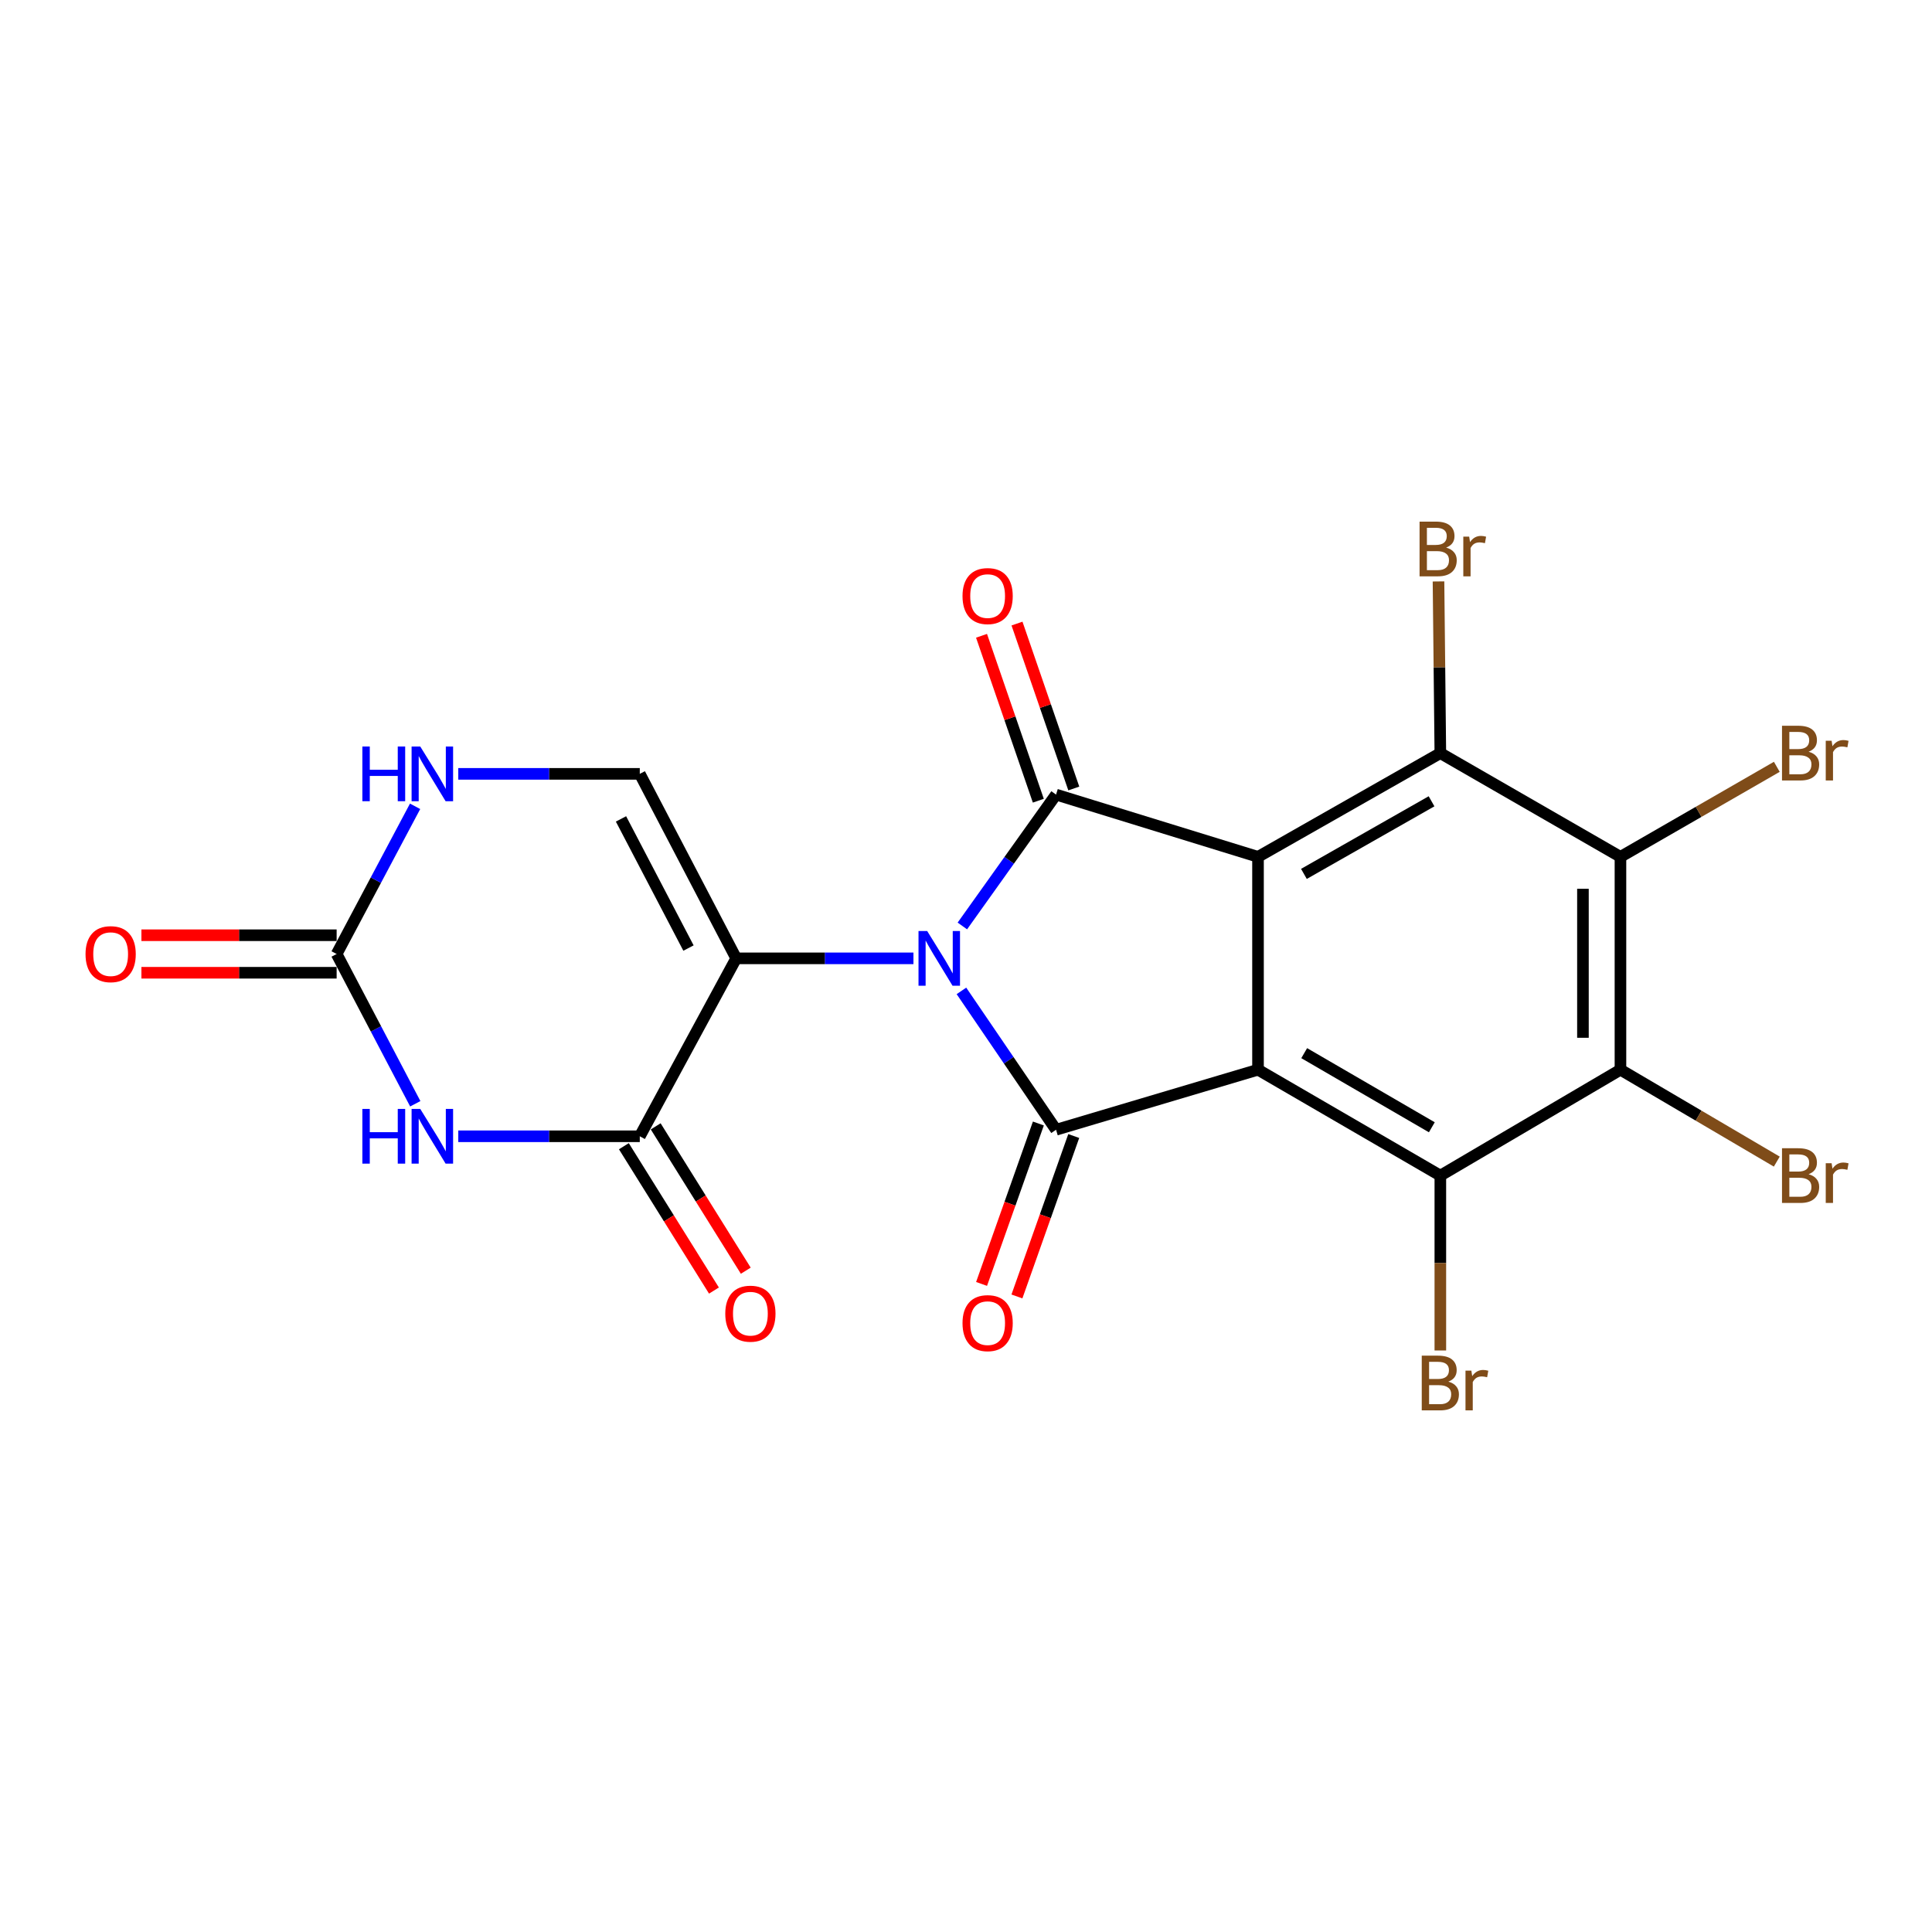 <?xml version='1.0' encoding='iso-8859-1'?>
<svg version='1.1' baseProfile='full'
              xmlns='http://www.w3.org/2000/svg'
                      xmlns:rdkit='http://www.rdkit.org/xml'
                      xmlns:xlink='http://www.w3.org/1999/xlink'
                  xml:space='preserve'
width='1000px' height='1000px' viewBox='0 0 1000 1000'>
<!-- END OF HEADER -->
<rect style='opacity:1.0;fill:#FFFFFF;stroke:none' width='1000' height='1000' x='0' y='0'> </rect>
<path class='bond-2' d='M 497.637,512.885 L 522.125,548.822' style='fill:none;fill-rule:evenodd;stroke:#0000FF;stroke-width:6px;stroke-linecap:butt;stroke-linejoin:miter;stroke-opacity:1' />
<path class='bond-2' d='M 522.125,548.822 L 546.614,584.759' style='fill:none;fill-rule:evenodd;stroke:#000000;stroke-width:6px;stroke-linecap:butt;stroke-linejoin:miter;stroke-opacity:1' />
<path class='bond-3' d='M 498.115,479.278 L 522.364,445.28' style='fill:none;fill-rule:evenodd;stroke:#0000FF;stroke-width:6px;stroke-linecap:butt;stroke-linejoin:miter;stroke-opacity:1' />
<path class='bond-3' d='M 522.364,445.28 L 546.614,411.282' style='fill:none;fill-rule:evenodd;stroke:#000000;stroke-width:6px;stroke-linecap:butt;stroke-linejoin:miter;stroke-opacity:1' />
<path class='bond-4' d='M 472.792,496.041 L 426.923,496.041' style='fill:none;fill-rule:evenodd;stroke:#0000FF;stroke-width:6px;stroke-linecap:butt;stroke-linejoin:miter;stroke-opacity:1' />
<path class='bond-4' d='M 426.923,496.041 L 381.055,496.041' style='fill:none;fill-rule:evenodd;stroke:#000000;stroke-width:6px;stroke-linecap:butt;stroke-linejoin:miter;stroke-opacity:1' />
<path class='bond-0' d='M 651.146,553.68 L 546.614,584.759' style='fill:none;fill-rule:evenodd;stroke:#000000;stroke-width:6px;stroke-linecap:butt;stroke-linejoin:miter;stroke-opacity:1' />
<path class='bond-8' d='M 651.146,553.68 L 745.517,608.492' style='fill:none;fill-rule:evenodd;stroke:#000000;stroke-width:6px;stroke-linecap:butt;stroke-linejoin:miter;stroke-opacity:1' />
<path class='bond-8' d='M 675.055,545.11 L 741.114,583.479' style='fill:none;fill-rule:evenodd;stroke:#000000;stroke-width:6px;stroke-linecap:butt;stroke-linejoin:miter;stroke-opacity:1' />
<path class='bond-22' d='M 651.146,553.68 L 651.146,443.505' style='fill:none;fill-rule:evenodd;stroke:#000000;stroke-width:6px;stroke-linecap:butt;stroke-linejoin:miter;stroke-opacity:1' />
<path class='bond-1' d='M 651.146,443.505 L 546.614,411.282' style='fill:none;fill-rule:evenodd;stroke:#000000;stroke-width:6px;stroke-linecap:butt;stroke-linejoin:miter;stroke-opacity:1' />
<path class='bond-7' d='M 651.146,443.505 L 745.517,389.814' style='fill:none;fill-rule:evenodd;stroke:#000000;stroke-width:6px;stroke-linecap:butt;stroke-linejoin:miter;stroke-opacity:1' />
<path class='bond-7' d='M 674.904,452.329 L 740.964,414.745' style='fill:none;fill-rule:evenodd;stroke:#000000;stroke-width:6px;stroke-linecap:butt;stroke-linejoin:miter;stroke-opacity:1' />
<path class='bond-15' d='M 537.461,581.518 L 522.759,623.038' style='fill:none;fill-rule:evenodd;stroke:#000000;stroke-width:6px;stroke-linecap:butt;stroke-linejoin:miter;stroke-opacity:1' />
<path class='bond-15' d='M 522.759,623.038 L 508.056,664.559' style='fill:none;fill-rule:evenodd;stroke:#FF0000;stroke-width:6px;stroke-linecap:butt;stroke-linejoin:miter;stroke-opacity:1' />
<path class='bond-15' d='M 555.766,588 L 541.063,629.52' style='fill:none;fill-rule:evenodd;stroke:#000000;stroke-width:6px;stroke-linecap:butt;stroke-linejoin:miter;stroke-opacity:1' />
<path class='bond-15' d='M 541.063,629.52 L 526.36,671.04' style='fill:none;fill-rule:evenodd;stroke:#FF0000;stroke-width:6px;stroke-linecap:butt;stroke-linejoin:miter;stroke-opacity:1' />
<path class='bond-14' d='M 555.793,408.12 L 541.095,365.44' style='fill:none;fill-rule:evenodd;stroke:#000000;stroke-width:6px;stroke-linecap:butt;stroke-linejoin:miter;stroke-opacity:1' />
<path class='bond-14' d='M 541.095,365.44 L 526.397,322.76' style='fill:none;fill-rule:evenodd;stroke:#FF0000;stroke-width:6px;stroke-linecap:butt;stroke-linejoin:miter;stroke-opacity:1' />
<path class='bond-14' d='M 537.434,414.443 L 522.735,371.763' style='fill:none;fill-rule:evenodd;stroke:#000000;stroke-width:6px;stroke-linecap:butt;stroke-linejoin:miter;stroke-opacity:1' />
<path class='bond-14' d='M 522.735,371.763 L 508.037,329.083' style='fill:none;fill-rule:evenodd;stroke:#FF0000;stroke-width:6px;stroke-linecap:butt;stroke-linejoin:miter;stroke-opacity:1' />
<path class='bond-5' d='M 381.055,496.041 L 331.151,588.136' style='fill:none;fill-rule:evenodd;stroke:#000000;stroke-width:6px;stroke-linecap:butt;stroke-linejoin:miter;stroke-opacity:1' />
<path class='bond-12' d='M 381.055,496.041 L 331.151,400.548' style='fill:none;fill-rule:evenodd;stroke:#000000;stroke-width:6px;stroke-linecap:butt;stroke-linejoin:miter;stroke-opacity:1' />
<path class='bond-12' d='M 356.359,490.711 L 321.427,423.866' style='fill:none;fill-rule:evenodd;stroke:#000000;stroke-width:6px;stroke-linecap:butt;stroke-linejoin:miter;stroke-opacity:1' />
<path class='bond-6' d='M 331.151,588.136 L 284.178,588.136' style='fill:none;fill-rule:evenodd;stroke:#000000;stroke-width:6px;stroke-linecap:butt;stroke-linejoin:miter;stroke-opacity:1' />
<path class='bond-6' d='M 284.178,588.136 L 237.205,588.136' style='fill:none;fill-rule:evenodd;stroke:#0000FF;stroke-width:6px;stroke-linecap:butt;stroke-linejoin:miter;stroke-opacity:1' />
<path class='bond-16' d='M 322.914,593.276 L 346.227,630.633' style='fill:none;fill-rule:evenodd;stroke:#000000;stroke-width:6px;stroke-linecap:butt;stroke-linejoin:miter;stroke-opacity:1' />
<path class='bond-16' d='M 346.227,630.633 L 369.541,667.991' style='fill:none;fill-rule:evenodd;stroke:#FF0000;stroke-width:6px;stroke-linecap:butt;stroke-linejoin:miter;stroke-opacity:1' />
<path class='bond-16' d='M 339.387,582.995 L 362.701,620.353' style='fill:none;fill-rule:evenodd;stroke:#000000;stroke-width:6px;stroke-linecap:butt;stroke-linejoin:miter;stroke-opacity:1' />
<path class='bond-16' d='M 362.701,620.353 L 386.014,657.711' style='fill:none;fill-rule:evenodd;stroke:#FF0000;stroke-width:6px;stroke-linecap:butt;stroke-linejoin:miter;stroke-opacity:1' />
<path class='bond-23' d='M 214.947,571.312 L 194.595,532.549' style='fill:none;fill-rule:evenodd;stroke:#0000FF;stroke-width:6px;stroke-linecap:butt;stroke-linejoin:miter;stroke-opacity:1' />
<path class='bond-23' d='M 194.595,532.549 L 174.243,493.786' style='fill:none;fill-rule:evenodd;stroke:#000000;stroke-width:6px;stroke-linecap:butt;stroke-linejoin:miter;stroke-opacity:1' />
<path class='bond-9' d='M 745.517,389.814 L 838.745,443.505' style='fill:none;fill-rule:evenodd;stroke:#000000;stroke-width:6px;stroke-linecap:butt;stroke-linejoin:miter;stroke-opacity:1' />
<path class='bond-18' d='M 745.517,389.814 L 745.041,345.382' style='fill:none;fill-rule:evenodd;stroke:#000000;stroke-width:6px;stroke-linecap:butt;stroke-linejoin:miter;stroke-opacity:1' />
<path class='bond-18' d='M 745.041,345.382 L 744.565,300.95' style='fill:none;fill-rule:evenodd;stroke:#7F4C19;stroke-width:6px;stroke-linecap:butt;stroke-linejoin:miter;stroke-opacity:1' />
<path class='bond-10' d='M 745.517,608.492 L 838.745,553.68' style='fill:none;fill-rule:evenodd;stroke:#000000;stroke-width:6px;stroke-linecap:butt;stroke-linejoin:miter;stroke-opacity:1' />
<path class='bond-19' d='M 745.517,608.492 L 745.517,653.75' style='fill:none;fill-rule:evenodd;stroke:#000000;stroke-width:6px;stroke-linecap:butt;stroke-linejoin:miter;stroke-opacity:1' />
<path class='bond-19' d='M 745.517,653.75 L 745.517,699.007' style='fill:none;fill-rule:evenodd;stroke:#7F4C19;stroke-width:6px;stroke-linecap:butt;stroke-linejoin:miter;stroke-opacity:1' />
<path class='bond-21' d='M 838.745,443.505 L 879.209,420.204' style='fill:none;fill-rule:evenodd;stroke:#000000;stroke-width:6px;stroke-linecap:butt;stroke-linejoin:miter;stroke-opacity:1' />
<path class='bond-21' d='M 879.209,420.204 L 919.673,396.903' style='fill:none;fill-rule:evenodd;stroke:#7F4C19;stroke-width:6px;stroke-linecap:butt;stroke-linejoin:miter;stroke-opacity:1' />
<path class='bond-24' d='M 838.745,443.505 L 838.745,553.68' style='fill:none;fill-rule:evenodd;stroke:#000000;stroke-width:6px;stroke-linecap:butt;stroke-linejoin:miter;stroke-opacity:1' />
<path class='bond-24' d='M 819.327,460.031 L 819.327,537.153' style='fill:none;fill-rule:evenodd;stroke:#000000;stroke-width:6px;stroke-linecap:butt;stroke-linejoin:miter;stroke-opacity:1' />
<path class='bond-20' d='M 838.745,553.68 L 879.202,577.463' style='fill:none;fill-rule:evenodd;stroke:#000000;stroke-width:6px;stroke-linecap:butt;stroke-linejoin:miter;stroke-opacity:1' />
<path class='bond-20' d='M 879.202,577.463 L 919.659,601.247' style='fill:none;fill-rule:evenodd;stroke:#7F4C19;stroke-width:6px;stroke-linecap:butt;stroke-linejoin:miter;stroke-opacity:1' />
<path class='bond-11' d='M 174.243,493.786 L 194.549,455.567' style='fill:none;fill-rule:evenodd;stroke:#000000;stroke-width:6px;stroke-linecap:butt;stroke-linejoin:miter;stroke-opacity:1' />
<path class='bond-11' d='M 194.549,455.567 L 214.855,417.348' style='fill:none;fill-rule:evenodd;stroke:#0000FF;stroke-width:6px;stroke-linecap:butt;stroke-linejoin:miter;stroke-opacity:1' />
<path class='bond-17' d='M 174.243,484.077 L 123.72,484.077' style='fill:none;fill-rule:evenodd;stroke:#000000;stroke-width:6px;stroke-linecap:butt;stroke-linejoin:miter;stroke-opacity:1' />
<path class='bond-17' d='M 123.72,484.077 L 73.196,484.077' style='fill:none;fill-rule:evenodd;stroke:#FF0000;stroke-width:6px;stroke-linecap:butt;stroke-linejoin:miter;stroke-opacity:1' />
<path class='bond-17' d='M 174.243,503.495 L 123.72,503.495' style='fill:none;fill-rule:evenodd;stroke:#000000;stroke-width:6px;stroke-linecap:butt;stroke-linejoin:miter;stroke-opacity:1' />
<path class='bond-17' d='M 123.72,503.495 L 73.196,503.495' style='fill:none;fill-rule:evenodd;stroke:#FF0000;stroke-width:6px;stroke-linecap:butt;stroke-linejoin:miter;stroke-opacity:1' />
<path class='bond-13' d='M 331.151,400.548 L 284.178,400.548' style='fill:none;fill-rule:evenodd;stroke:#000000;stroke-width:6px;stroke-linecap:butt;stroke-linejoin:miter;stroke-opacity:1' />
<path class='bond-13' d='M 284.178,400.548 L 237.205,400.548' style='fill:none;fill-rule:evenodd;stroke:#0000FF;stroke-width:6px;stroke-linecap:butt;stroke-linejoin:miter;stroke-opacity:1' />
<path  class='atom-0' d='M 479.899 481.881
L 489.179 496.881
Q 490.099 498.361, 491.579 501.041
Q 493.059 503.721, 493.139 503.881
L 493.139 481.881
L 496.899 481.881
L 496.899 510.201
L 493.019 510.201
L 483.059 493.801
Q 481.899 491.881, 480.659 489.681
Q 479.459 487.481, 479.099 486.801
L 479.099 510.201
L 475.419 510.201
L 475.419 481.881
L 479.899 481.881
' fill='#0000FF'/>
<path  class='atom-7' d='M 187.56 573.976
L 191.4 573.976
L 191.4 586.016
L 205.88 586.016
L 205.88 573.976
L 209.72 573.976
L 209.72 602.296
L 205.88 602.296
L 205.88 589.216
L 191.4 589.216
L 191.4 602.296
L 187.56 602.296
L 187.56 573.976
' fill='#0000FF'/>
<path  class='atom-7' d='M 217.52 573.976
L 226.8 588.976
Q 227.72 590.456, 229.2 593.136
Q 230.68 595.816, 230.76 595.976
L 230.76 573.976
L 234.52 573.976
L 234.52 602.296
L 230.64 602.296
L 220.68 585.896
Q 219.52 583.976, 218.28 581.776
Q 217.08 579.576, 216.72 578.896
L 216.72 602.296
L 213.04 602.296
L 213.04 573.976
L 217.52 573.976
' fill='#0000FF'/>
<path  class='atom-14' d='M 187.56 386.388
L 191.4 386.388
L 191.4 398.428
L 205.88 398.428
L 205.88 386.388
L 209.72 386.388
L 209.72 414.708
L 205.88 414.708
L 205.88 401.628
L 191.4 401.628
L 191.4 414.708
L 187.56 414.708
L 187.56 386.388
' fill='#0000FF'/>
<path  class='atom-14' d='M 217.52 386.388
L 226.8 401.388
Q 227.72 402.868, 229.2 405.548
Q 230.68 408.228, 230.76 408.388
L 230.76 386.388
L 234.52 386.388
L 234.52 414.708
L 230.64 414.708
L 220.68 398.308
Q 219.52 396.388, 218.28 394.188
Q 217.08 391.988, 216.72 391.308
L 216.72 414.708
L 213.04 414.708
L 213.04 386.388
L 217.52 386.388
' fill='#0000FF'/>
<path  class='atom-15' d='M 498.197 308.523
Q 498.197 301.723, 501.557 297.923
Q 504.917 294.123, 511.197 294.123
Q 517.477 294.123, 520.837 297.923
Q 524.197 301.723, 524.197 308.523
Q 524.197 315.403, 520.797 319.323
Q 517.397 323.203, 511.197 323.203
Q 504.957 323.203, 501.557 319.323
Q 498.197 315.443, 498.197 308.523
M 511.197 320.003
Q 515.517 320.003, 517.837 317.123
Q 520.197 314.203, 520.197 308.523
Q 520.197 302.963, 517.837 300.163
Q 515.517 297.323, 511.197 297.323
Q 506.877 297.323, 504.517 300.123
Q 502.197 302.923, 502.197 308.523
Q 502.197 314.243, 504.517 317.123
Q 506.877 320.003, 511.197 320.003
' fill='#FF0000'/>
<path  class='atom-16' d='M 498.197 684.852
Q 498.197 678.052, 501.557 674.252
Q 504.917 670.452, 511.197 670.452
Q 517.477 670.452, 520.837 674.252
Q 524.197 678.052, 524.197 684.852
Q 524.197 691.732, 520.797 695.652
Q 517.397 699.532, 511.197 699.532
Q 504.957 699.532, 501.557 695.652
Q 498.197 691.772, 498.197 684.852
M 511.197 696.332
Q 515.517 696.332, 517.837 693.452
Q 520.197 690.532, 520.197 684.852
Q 520.197 679.292, 517.837 676.492
Q 515.517 673.652, 511.197 673.652
Q 506.877 673.652, 504.517 676.452
Q 502.197 679.252, 502.197 684.852
Q 502.197 690.572, 504.517 693.452
Q 506.877 696.332, 511.197 696.332
' fill='#FF0000'/>
<path  class='atom-17' d='M 375.401 679.954
Q 375.401 673.154, 378.761 669.354
Q 382.121 665.554, 388.401 665.554
Q 394.681 665.554, 398.041 669.354
Q 401.401 673.154, 401.401 679.954
Q 401.401 686.834, 398.001 690.754
Q 394.601 694.634, 388.401 694.634
Q 382.161 694.634, 378.761 690.754
Q 375.401 686.874, 375.401 679.954
M 388.401 691.434
Q 392.721 691.434, 395.041 688.554
Q 397.401 685.634, 397.401 679.954
Q 397.401 674.394, 395.041 671.594
Q 392.721 668.754, 388.401 668.754
Q 384.081 668.754, 381.721 671.554
Q 379.401 674.354, 379.401 679.954
Q 379.401 685.674, 381.721 688.554
Q 384.081 691.434, 388.401 691.434
' fill='#FF0000'/>
<path  class='atom-18' d='M 44.272 493.866
Q 44.272 487.066, 47.632 483.266
Q 50.992 479.466, 57.272 479.466
Q 63.552 479.466, 66.912 483.266
Q 70.272 487.066, 70.272 493.866
Q 70.272 500.746, 66.872 504.666
Q 63.472 508.546, 57.272 508.546
Q 51.032 508.546, 47.632 504.666
Q 44.272 500.786, 44.272 493.866
M 57.272 505.346
Q 61.592 505.346, 63.912 502.466
Q 66.272 499.546, 66.272 493.866
Q 66.272 488.306, 63.912 485.506
Q 61.592 482.666, 57.272 482.666
Q 52.952 482.666, 50.592 485.466
Q 48.272 488.266, 48.272 493.866
Q 48.272 499.586, 50.592 502.466
Q 52.952 505.346, 57.272 505.346
' fill='#FF0000'/>
<path  class='atom-19' d='M 748.525 283.429
Q 751.245 284.189, 752.605 285.869
Q 754.005 287.509, 754.005 289.949
Q 754.005 293.869, 751.485 296.109
Q 749.005 298.309, 744.285 298.309
L 734.765 298.309
L 734.765 269.989
L 743.125 269.989
Q 747.965 269.989, 750.405 271.949
Q 752.845 273.909, 752.845 277.509
Q 752.845 281.789, 748.525 283.429
M 738.565 273.189
L 738.565 282.069
L 743.125 282.069
Q 745.925 282.069, 747.365 280.949
Q 748.845 279.789, 748.845 277.509
Q 748.845 273.189, 743.125 273.189
L 738.565 273.189
M 744.285 295.109
Q 747.045 295.109, 748.525 293.789
Q 750.005 292.469, 750.005 289.949
Q 750.005 287.629, 748.365 286.469
Q 746.765 285.269, 743.685 285.269
L 738.565 285.269
L 738.565 295.109
L 744.285 295.109
' fill='#7F4C19'/>
<path  class='atom-19' d='M 760.445 277.749
L 760.885 280.589
Q 763.045 277.389, 766.565 277.389
Q 767.685 277.389, 769.205 277.789
L 768.605 281.149
Q 766.885 280.749, 765.925 280.749
Q 764.245 280.749, 763.125 281.429
Q 762.045 282.069, 761.165 283.629
L 761.165 298.309
L 757.405 298.309
L 757.405 277.749
L 760.445 277.749
' fill='#7F4C19'/>
<path  class='atom-20' d='M 749.657 715.131
Q 752.377 715.891, 753.737 717.571
Q 755.137 719.211, 755.137 721.651
Q 755.137 725.571, 752.617 727.811
Q 750.137 730.011, 745.417 730.011
L 735.897 730.011
L 735.897 701.691
L 744.257 701.691
Q 749.097 701.691, 751.537 703.651
Q 753.977 705.611, 753.977 709.211
Q 753.977 713.491, 749.657 715.131
M 739.697 704.891
L 739.697 713.771
L 744.257 713.771
Q 747.057 713.771, 748.497 712.651
Q 749.977 711.491, 749.977 709.211
Q 749.977 704.891, 744.257 704.891
L 739.697 704.891
M 745.417 726.811
Q 748.177 726.811, 749.657 725.491
Q 751.137 724.171, 751.137 721.651
Q 751.137 719.331, 749.497 718.171
Q 747.897 716.971, 744.817 716.971
L 739.697 716.971
L 739.697 726.811
L 745.417 726.811
' fill='#7F4C19'/>
<path  class='atom-20' d='M 761.577 709.451
L 762.017 712.291
Q 764.177 709.091, 767.697 709.091
Q 768.817 709.091, 770.337 709.491
L 769.737 712.851
Q 768.017 712.451, 767.057 712.451
Q 765.377 712.451, 764.257 713.131
Q 763.177 713.771, 762.297 715.331
L 762.297 730.011
L 758.537 730.011
L 758.537 709.451
L 761.577 709.451
' fill='#7F4C19'/>
<path  class='atom-21' d='M 936.123 607.772
Q 938.843 608.532, 940.203 610.212
Q 941.603 611.852, 941.603 614.292
Q 941.603 618.212, 939.083 620.452
Q 936.603 622.652, 931.883 622.652
L 922.363 622.652
L 922.363 594.332
L 930.723 594.332
Q 935.563 594.332, 938.003 596.292
Q 940.443 598.252, 940.443 601.852
Q 940.443 606.132, 936.123 607.772
M 926.163 597.532
L 926.163 606.412
L 930.723 606.412
Q 933.523 606.412, 934.963 605.292
Q 936.443 604.132, 936.443 601.852
Q 936.443 597.532, 930.723 597.532
L 926.163 597.532
M 931.883 619.452
Q 934.643 619.452, 936.123 618.132
Q 937.603 616.812, 937.603 614.292
Q 937.603 611.972, 935.963 610.812
Q 934.363 609.612, 931.283 609.612
L 926.163 609.612
L 926.163 619.452
L 931.883 619.452
' fill='#7F4C19'/>
<path  class='atom-21' d='M 948.043 602.092
L 948.483 604.932
Q 950.643 601.732, 954.163 601.732
Q 955.283 601.732, 956.803 602.132
L 956.203 605.492
Q 954.483 605.092, 953.523 605.092
Q 951.843 605.092, 950.723 605.772
Q 949.643 606.412, 948.763 607.972
L 948.763 622.652
L 945.003 622.652
L 945.003 602.092
L 948.043 602.092
' fill='#7F4C19'/>
<path  class='atom-22' d='M 936.123 389.094
Q 938.843 389.854, 940.203 391.534
Q 941.603 393.174, 941.603 395.614
Q 941.603 399.534, 939.083 401.774
Q 936.603 403.974, 931.883 403.974
L 922.363 403.974
L 922.363 375.654
L 930.723 375.654
Q 935.563 375.654, 938.003 377.614
Q 940.443 379.574, 940.443 383.174
Q 940.443 387.454, 936.123 389.094
M 926.163 378.854
L 926.163 387.734
L 930.723 387.734
Q 933.523 387.734, 934.963 386.614
Q 936.443 385.454, 936.443 383.174
Q 936.443 378.854, 930.723 378.854
L 926.163 378.854
M 931.883 400.774
Q 934.643 400.774, 936.123 399.454
Q 937.603 398.134, 937.603 395.614
Q 937.603 393.294, 935.963 392.134
Q 934.363 390.934, 931.283 390.934
L 926.163 390.934
L 926.163 400.774
L 931.883 400.774
' fill='#7F4C19'/>
<path  class='atom-22' d='M 948.043 383.414
L 948.483 386.254
Q 950.643 383.054, 954.163 383.054
Q 955.283 383.054, 956.803 383.454
L 956.203 386.814
Q 954.483 386.414, 953.523 386.414
Q 951.843 386.414, 950.723 387.094
Q 949.643 387.734, 948.763 389.294
L 948.763 403.974
L 945.003 403.974
L 945.003 383.414
L 948.043 383.414
' fill='#7F4C19'/>
</svg>
